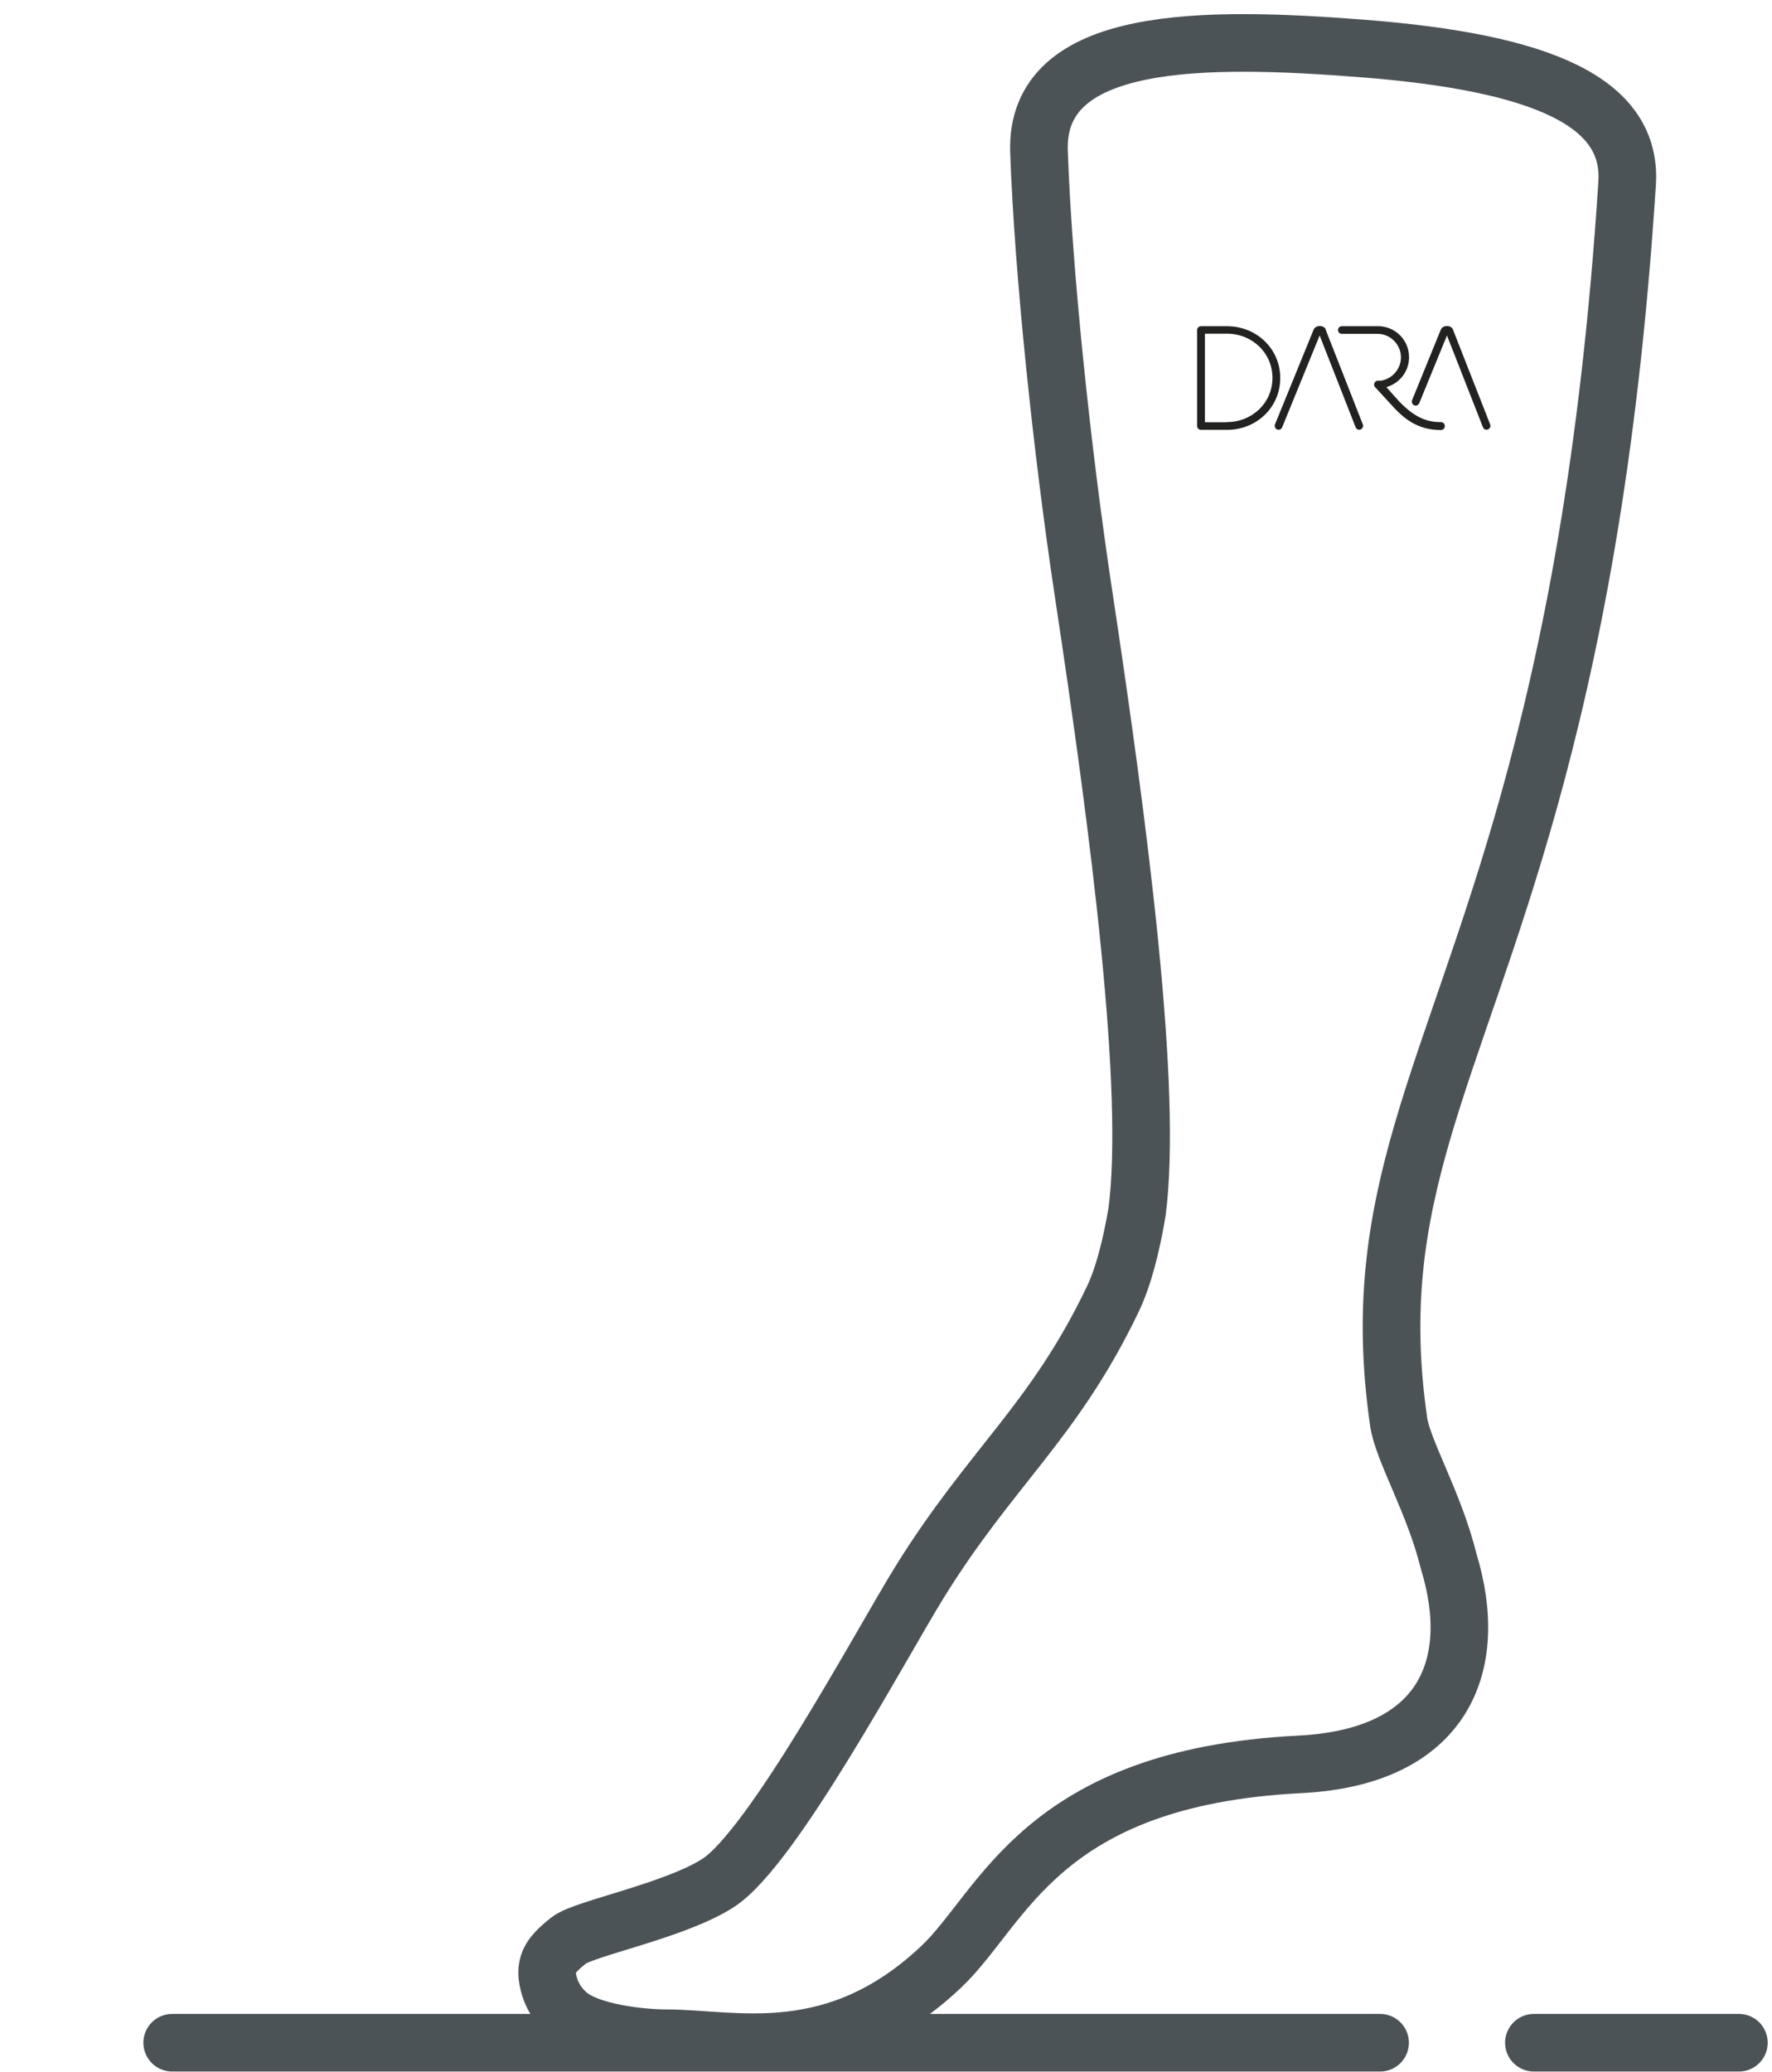 <?xml version="1.0" encoding="UTF-8"?> <svg xmlns="http://www.w3.org/2000/svg" id="Projecto_:_Big_images_Image" data-name="Projecto : Big images Image" viewBox="0 0 107.02 125.12"><path d="m84.47,85.85c-1.96-13.54,3.18-20.7,7.86-37.43,2.49-8.92,4.86-20.56,5.94-37.34.32-4.9-5.06-7.31-16.08-8.16-9.36-.72-19.69-.86-19.44,6.24.25,7.15,1.37,17.95,2.68,26.62,2.21,14.6,4.2,30.08,3.24,37.42-.35,2.07-.83,3.94-1.47,5.27-3.54,7.39-7.34,10.1-11.66,17.07-2.31,3.73-8.86,16.02-12.15,18.16-2.58,1.68-8.12,2.75-9.04,3.48-1.16.93-1.57,1.49-1.14,2.86.2.62.59,1.17,1.08,1.6,1.27,1.11,4.44,1.45,5.97,1.45,4.08,0,10.15,1.77,16.59-4.32,3.77-3.57,6-11.43,21.65-12.22,8.72-.44,10.92-5.98,8.99-12.27-.87-3.53-2.76-6.66-3.02-8.42Z" style="fill: none; stroke: #4c5357; stroke-linecap: round; stroke-linejoin: round; stroke-width: 3.48px;"></path><g><path d="m74.1,19.7h-1.56c-.13,0-.24.1-.24.24v5.78c0,.13.1.24.24.24h1.56c1.78,0,3.22-1.35,3.22-3.13s-1.44-3.13-3.22-3.13Zm0,5.8h-1.33v-5.35h1.33c1.52,0,2.75,1.16,2.75,2.67s-1.23,2.67-2.75,2.67Z" style="fill: #222221;"></path><path d="m80.08,19.9c-.09-.18-.27-.21-.37-.21s-.28.03-.37.21l-2.33,5.71c-.06.12,0,.26.11.32.12.06.26,0,.31-.11l2.27-5.56,2.18,5.56c.06.11.19.17.31.11.12-.07.17-.2.11-.32l-2.24-5.71Z" style="fill: #222221;"></path><path d="m87.76,19.9c-.09-.18-.27-.21-.37-.21s-.28.03-.37.21l-1.73,4.25c-.06.12,0,.26.11.32.12.06.26,0,.31-.11l1.68-4.1,2.18,5.56c.06.11.19.17.31.11.12-.07.17-.2.11-.32l-2.24-5.71Z" style="fill: #222221;"></path><path d="m86.99,25.49c-.85,0-1.66-.31-2.68-1.46l-.58-.65c.79-.23,1.37-.94,1.37-1.81,0-1.04-.84-1.87-1.87-1.87h-2.19c-.13,0-.23.1-.23.23s.1.23.23.23h2.15c.78,0,1.42.64,1.42,1.42,0,.71-.53,1.3-1.21,1.41h-.18c-.09,0-.16.05-.2.12-.05.09-.04.2.03.27l.91.99c.78.88,1.62,1.6,3.06,1.6.13,0,.24-.1.24-.24s-.1-.24-.24-.24Z" style="fill: #222221;"></path></g><line x1="10.4" y1="123.36" x2="83.35" y2="123.36" style="fill: none; stroke: #4c5357; stroke-linecap: round; stroke-linejoin: round; stroke-width: 3.48px;"></line><line x1="92.64" y1="123.36" x2="105.02" y2="123.36" style="fill: none; stroke: #4c5357; stroke-linecap: round; stroke-linejoin: round; stroke-width: 3.48px;"></line></svg> 